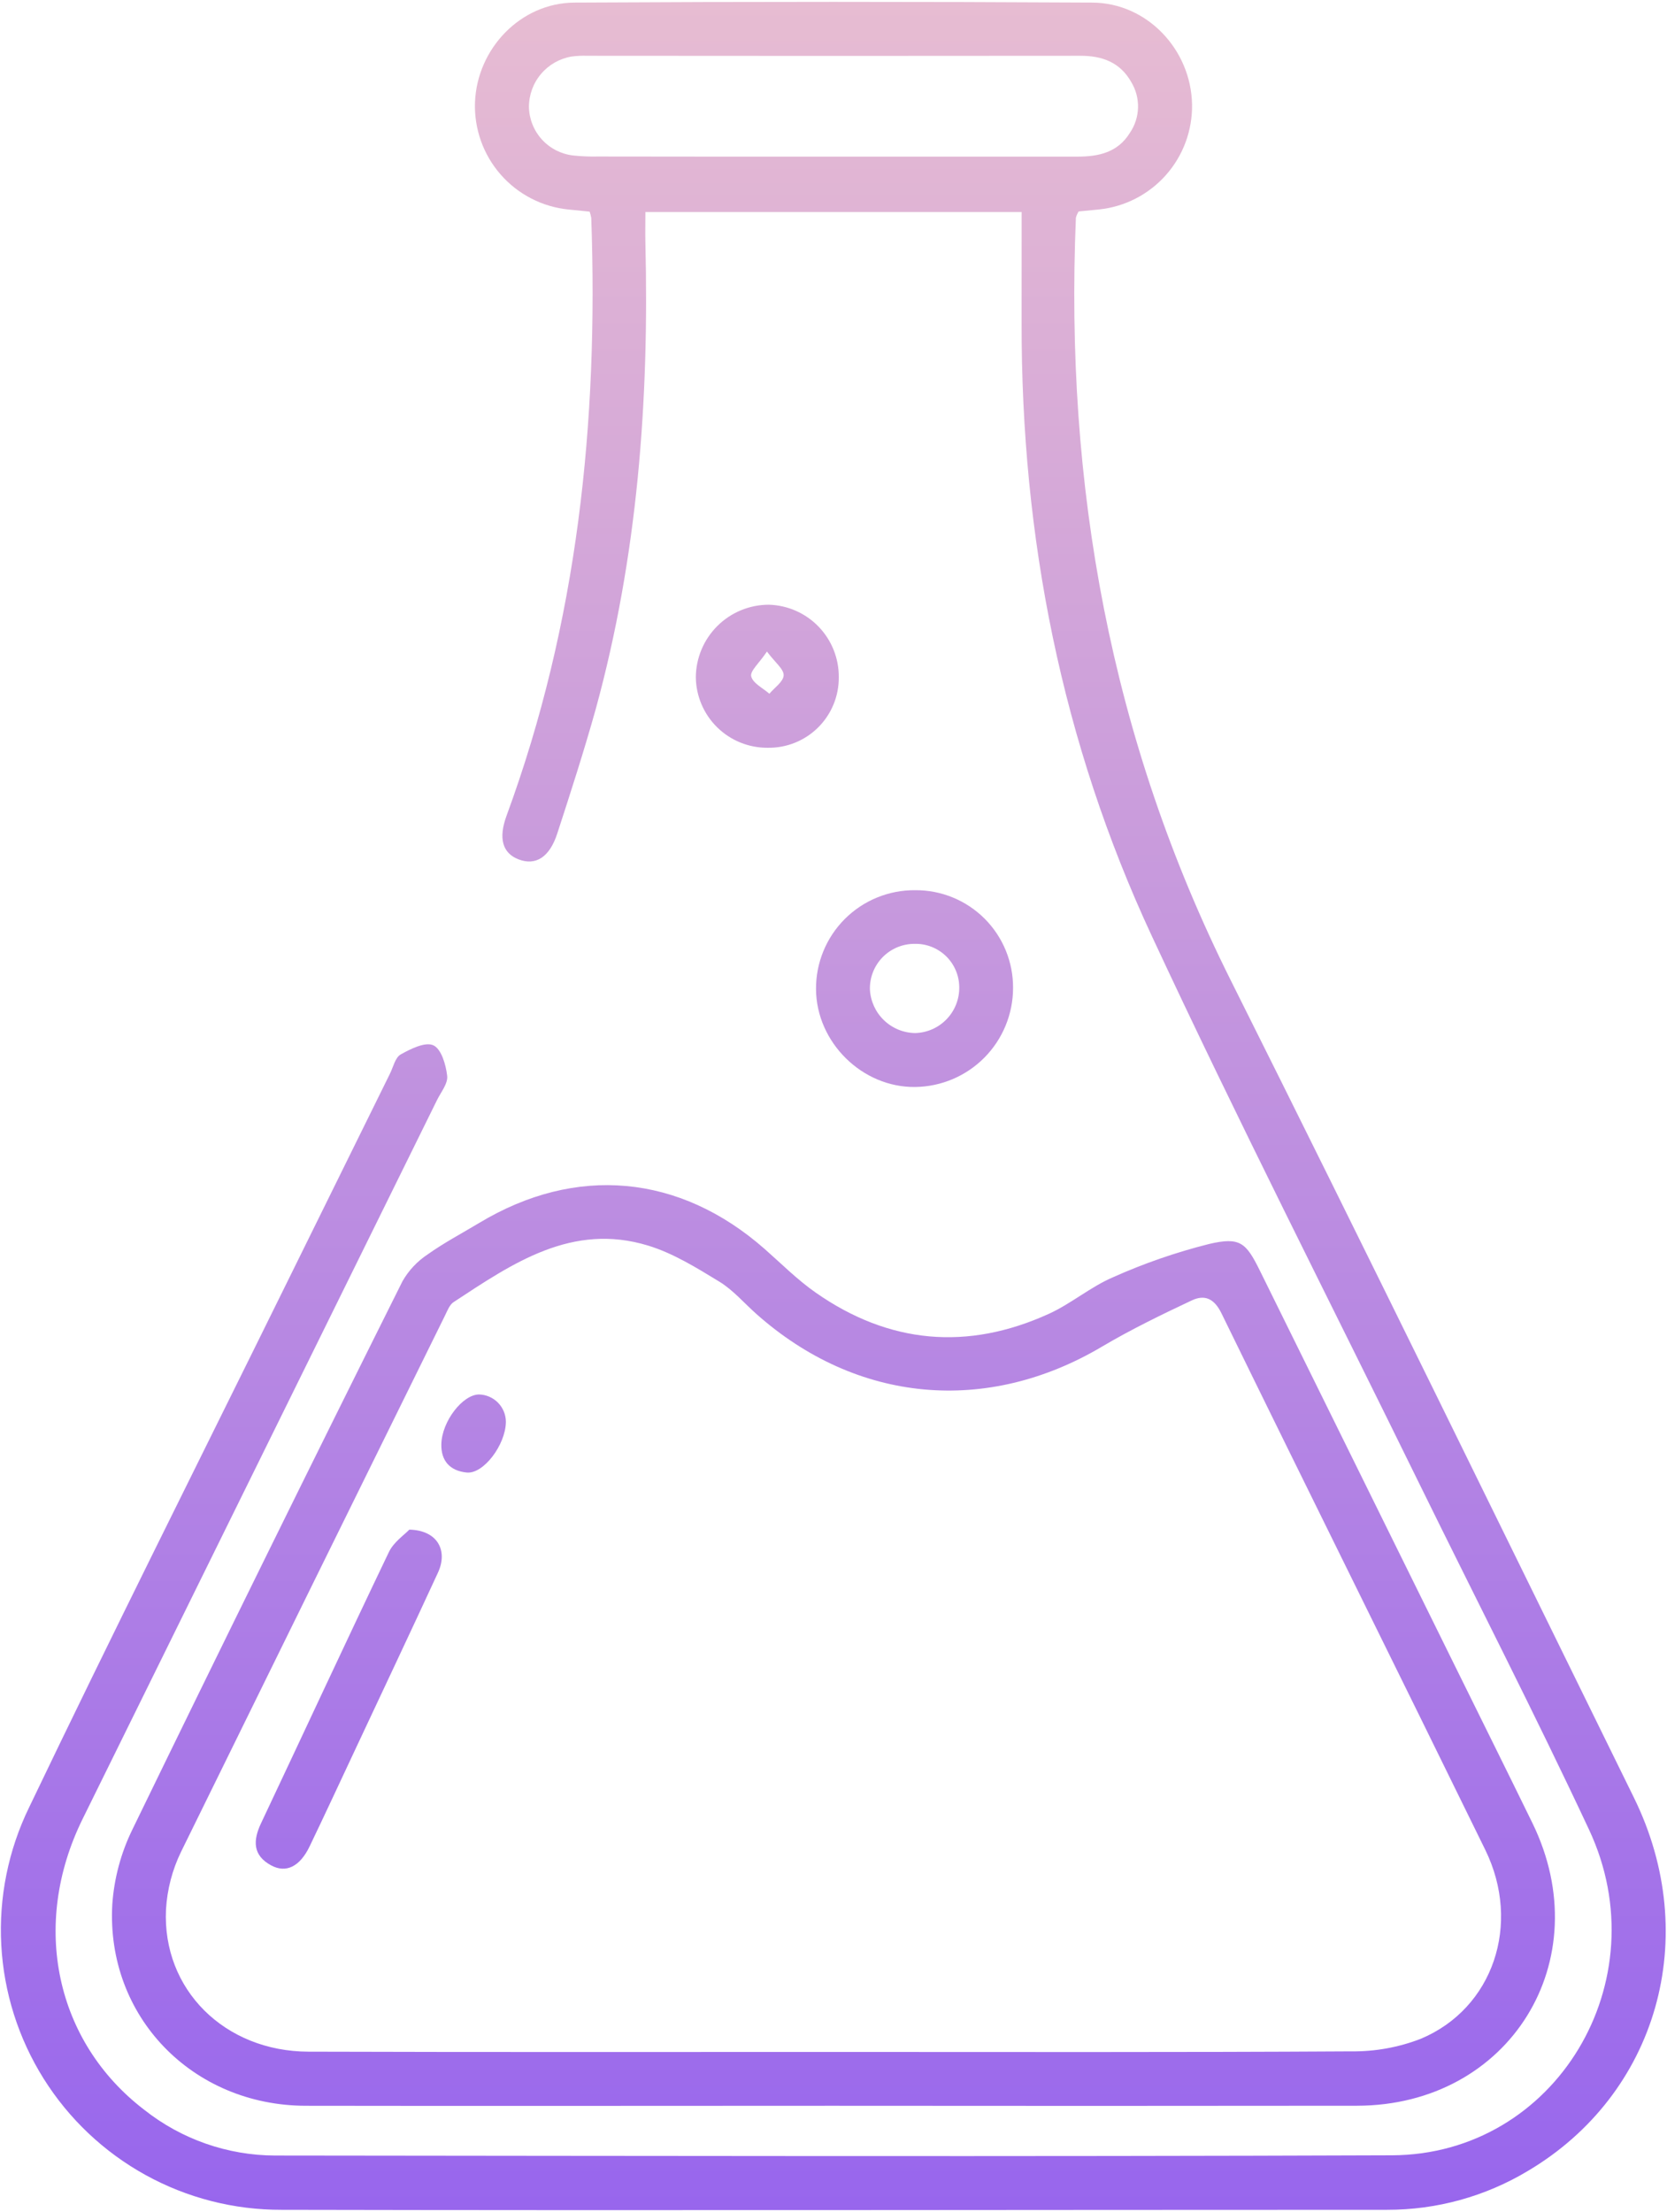 <svg width="429" height="569" viewBox="0 0 429 569" fill="none" xmlns="http://www.w3.org/2000/svg">
<path d="M262.92 54.53H166.09C166.09 57.24 166.03 59.85 166.09 62.45C167.09 103.01 164.09 143.17 153.3 182.45C150.3 193.18 146.88 203.77 143.43 214.36C141.43 220.57 137.83 222.76 133.43 221.06C129.34 219.47 128.2 215.71 130.37 209.81C148.66 160.12 154 108.6 152.16 56.07C152.068 55.516 151.928 54.97 151.74 54.44L146.32 53.9C139.549 53.225 133.289 49.996 128.815 44.868C124.342 39.74 121.99 33.1 122.24 26.3C122.78 12.52 133.96 0.75 147.81 0.67C192.25 0.423 236.69 0.423 281.13 0.67C295.24 0.75 306.5 12.79 306.77 26.82C306.893 33.52 304.493 40.021 300.048 45.035C295.603 50.048 289.436 53.209 282.77 53.89C281.07 54.07 279.36 54.22 277.6 54.39C277.274 54.888 277.031 55.435 276.88 56.01C274.01 124.66 285.74 190.23 316.7 252.12C351.7 322.04 386 392.3 420.5 462.46C438.09 498.25 426.5 538.72 393.2 558.46C382.256 565.031 369.725 568.489 356.96 568.46C262.12 568.46 167.28 568.66 72.43 568.46C60.206 568.495 48.174 565.417 37.468 559.516C26.762 553.615 17.735 545.086 11.237 534.732C4.74 524.377 0.985 512.539 0.328 500.332C-0.33 488.125 2.132 475.952 7.48 464.96C28.83 420.39 51 376.27 72.82 332C81.993 313.4 91.173 294.797 100.36 276.19C101.21 274.47 101.71 272.04 103.12 271.25C105.68 269.81 109.42 267.96 111.5 268.89C113.58 269.82 114.75 273.89 115.08 276.75C115.31 278.75 113.47 280.94 112.46 283C82.053 344.687 51.64 406.353 21.22 468C7.84 495.22 14.29 525.25 37.09 542.71C46.682 550.31 58.552 554.463 70.79 554.5C166.6 554.59 262.4 554.8 358.21 554.44C400.31 554.28 427.21 509.63 408.92 470.63C394.92 440.73 379.81 411.31 365.24 381.63C342.24 334.74 318.48 288.16 296.43 240.81C273.22 191 262.81 138.08 262.91 83.09C262.93 73.7 262.92 64.3 262.92 54.53ZM215 40.29C235.76 40.29 256.53 40.29 277.3 40.29C282.77 40.29 287.65 39.21 290.76 34.2C292.076 32.279 292.808 30.019 292.87 27.692C292.932 25.364 292.321 23.069 291.11 21.08C288.24 16.02 283.65 14.34 278.02 14.35C235.72 14.397 193.42 14.397 151.12 14.35C149.784 14.305 148.446 14.368 147.12 14.54C144.043 15.052 141.249 16.64 139.234 19.021C137.219 21.402 136.116 24.421 136.12 27.54C136.19 30.645 137.384 33.619 139.481 35.91C141.577 38.202 144.434 39.655 147.52 40C149.622 40.222 151.737 40.309 153.85 40.26C174.23 40.293 194.613 40.303 215 40.29Z" fill="url(#paint0_linear_231_6)"/>
<path d="M214.21 541.7C169.02 541.7 123.83 541.78 78.64 541.7C49.49 541.62 27.27 518.7 28.9 489.9C29.363 483.203 31.119 476.66 34.07 470.63C56.983 423.49 80.157 376.47 103.59 329.57C105.179 326.803 107.395 324.446 110.06 322.69C114.27 319.69 118.89 317.26 123.33 314.59C148.26 299.59 174.89 302.05 196.77 321.28C201.1 325.09 205.21 329.23 209.91 332.51C228.8 345.72 248.98 347.51 269.91 337.98C275.64 335.38 280.62 331.06 286.4 328.58C294.397 325.002 302.692 322.131 311.19 320C319.11 318.16 320.65 319.62 324.24 326.89C341.08 360.963 357.91 395.053 374.73 429.16C381.27 442.42 387.86 455.66 394.35 468.94C411.64 504.3 388.49 541.64 349.21 541.69C304.21 541.743 259.21 541.747 214.21 541.7ZM214.43 527.85C258.87 527.85 303.31 527.97 347.74 527.7C353.866 527.775 359.949 526.676 365.66 524.46C384.26 516.65 391.58 494.98 382.25 475.9C359.7 429.83 336.85 383.9 314.34 337.84C312.42 333.91 309.92 333.01 306.69 334.53C298.9 338.2 291.12 341.97 283.69 346.36C254 364 220.51 361 194.64 338C191.48 335.19 188.64 331.84 185.09 329.68C179.26 326.13 173.26 322.4 166.82 320.43C147.2 314.43 131.93 324.98 116.72 334.97C115.72 335.63 115.15 337.12 114.57 338.31C91.863 384.31 69.213 430.31 46.62 476.31C44.346 480.966 43.021 486.027 42.72 491.2C41.72 511.79 57.83 527.73 79.39 527.78C124.41 527.92 169.42 527.85 214.43 527.85Z" fill="url(#paint1_linear_231_6)"/>
<path d="M260.71 254.17C260.7 260.867 258.055 267.29 253.347 272.053C248.639 276.815 242.246 279.533 235.55 279.62C221.93 279.81 210.1 268.18 210 254.48C209.975 251.121 210.619 247.791 211.895 244.683C213.17 241.576 215.053 238.754 217.431 236.382C219.81 234.009 222.637 232.135 225.748 230.868C228.859 229.6 232.191 228.965 235.55 229C238.861 228.979 242.143 229.615 245.206 230.873C248.269 232.13 251.051 233.984 253.392 236.325C255.733 238.667 257.585 241.45 258.841 244.514C260.097 247.577 260.733 250.859 260.71 254.17ZM235.35 242.8C233.819 242.797 232.302 243.101 230.89 243.693C229.478 244.286 228.199 245.156 227.129 246.251C226.059 247.347 225.219 248.645 224.66 250.071C224.1 251.496 223.831 253.019 223.87 254.55C224.029 257.541 225.317 260.361 227.474 262.439C229.63 264.518 232.495 265.701 235.49 265.75C237.02 265.715 238.527 265.379 239.927 264.761C241.326 264.142 242.59 263.254 243.646 262.147C244.702 261.04 245.53 259.736 246.081 258.309C246.633 256.881 246.897 255.36 246.86 253.83C246.835 252.348 246.517 250.885 245.924 249.527C245.331 248.169 244.475 246.941 243.405 245.915C242.334 244.89 241.072 244.087 239.689 243.552C238.307 243.017 236.832 242.762 235.35 242.8Z" fill="url(#paint2_linear_231_6)"/>
<path d="M197.55 192.36C192.694 192.392 188.024 190.499 184.56 187.096C181.097 183.692 179.123 179.056 179.07 174.2C179.112 169.244 181.11 164.504 184.629 161.013C188.148 157.522 192.903 155.563 197.86 155.56C202.705 155.693 207.304 157.722 210.669 161.209C214.035 164.696 215.899 169.364 215.86 174.21C215.88 176.613 215.42 178.995 214.505 181.217C213.59 183.439 212.239 185.455 210.533 187.146C208.826 188.838 206.798 190.171 204.569 191.066C202.339 191.962 199.952 192.402 197.55 192.36ZM197.37 167.61C195.37 170.61 192.98 172.61 193.32 174C193.77 175.77 196.32 177 198 178.46C199.32 176.89 201.61 175.35 201.67 173.73C201.73 172.11 199.51 170.47 197.37 167.61Z" fill="url(#paint3_linear_231_6)"/>
<path d="M105.34 393.49C112.59 393.65 115.34 398.86 112.71 404.55C105.71 419.72 98.56 434.82 91.47 449.95C87.55 458.29 83.68 466.66 79.69 474.95C77.2 480.15 73.63 481.95 69.78 479.86C65 477.28 65.1 473.43 67.17 469.04C78.17 445.76 88.98 422.42 100.1 399.22C101.35 396.65 104.12 394.79 105.34 393.49Z" fill="url(#paint4_linear_231_6)"/>
<path d="M130.19 365.8C130.1 371.71 124.42 379.23 120.11 378.8C115.8 378.37 113.47 375.8 113.58 371.5C113.72 365.6 119.09 358.73 123.29 358.72C125.136 358.767 126.891 359.534 128.18 360.856C129.469 362.179 130.191 363.953 130.19 365.8Z" fill="url(#paint5_linear_231_6)"/>
<defs>
<linearGradient id="paint0_linear_231_6" x1="214.447" y1="0.485" x2="214.447" y2="568.549" gradientUnits="userSpaceOnUse">
<stop stop-color="#E7BCD2"/>
<stop offset="1" stop-color="#9866ED"/>
</linearGradient>
<linearGradient id="paint1_linear_231_6" x1="214.447" y1="0.485" x2="214.447" y2="568.549" gradientUnits="userSpaceOnUse">
<stop stop-color="#E7BCD2"/>
<stop offset="1" stop-color="#9866ED"/>
</linearGradient>
<linearGradient id="paint2_linear_231_6" x1="214.447" y1="0.485" x2="214.447" y2="568.549" gradientUnits="userSpaceOnUse">
<stop stop-color="#E7BCD2"/>
<stop offset="1" stop-color="#9866ED"/>
</linearGradient>
<linearGradient id="paint3_linear_231_6" x1="214.447" y1="0.485" x2="214.447" y2="568.549" gradientUnits="userSpaceOnUse">
<stop stop-color="#E7BCD2"/>
<stop offset="1" stop-color="#9866ED"/>
</linearGradient>
<linearGradient id="paint4_linear_231_6" x1="214.447" y1="0.485" x2="214.447" y2="568.549" gradientUnits="userSpaceOnUse">
<stop stop-color="#E7BCD2"/>
<stop offset="1" stop-color="#9866ED"/>
</linearGradient>
<linearGradient id="paint5_linear_231_6" x1="214.447" y1="0.485" x2="214.447" y2="568.549" gradientUnits="userSpaceOnUse">
<stop stop-color="#E7BCD2"/>
<stop offset="1" stop-color="#9866ED"/>
</linearGradient>
</defs>
</svg>
